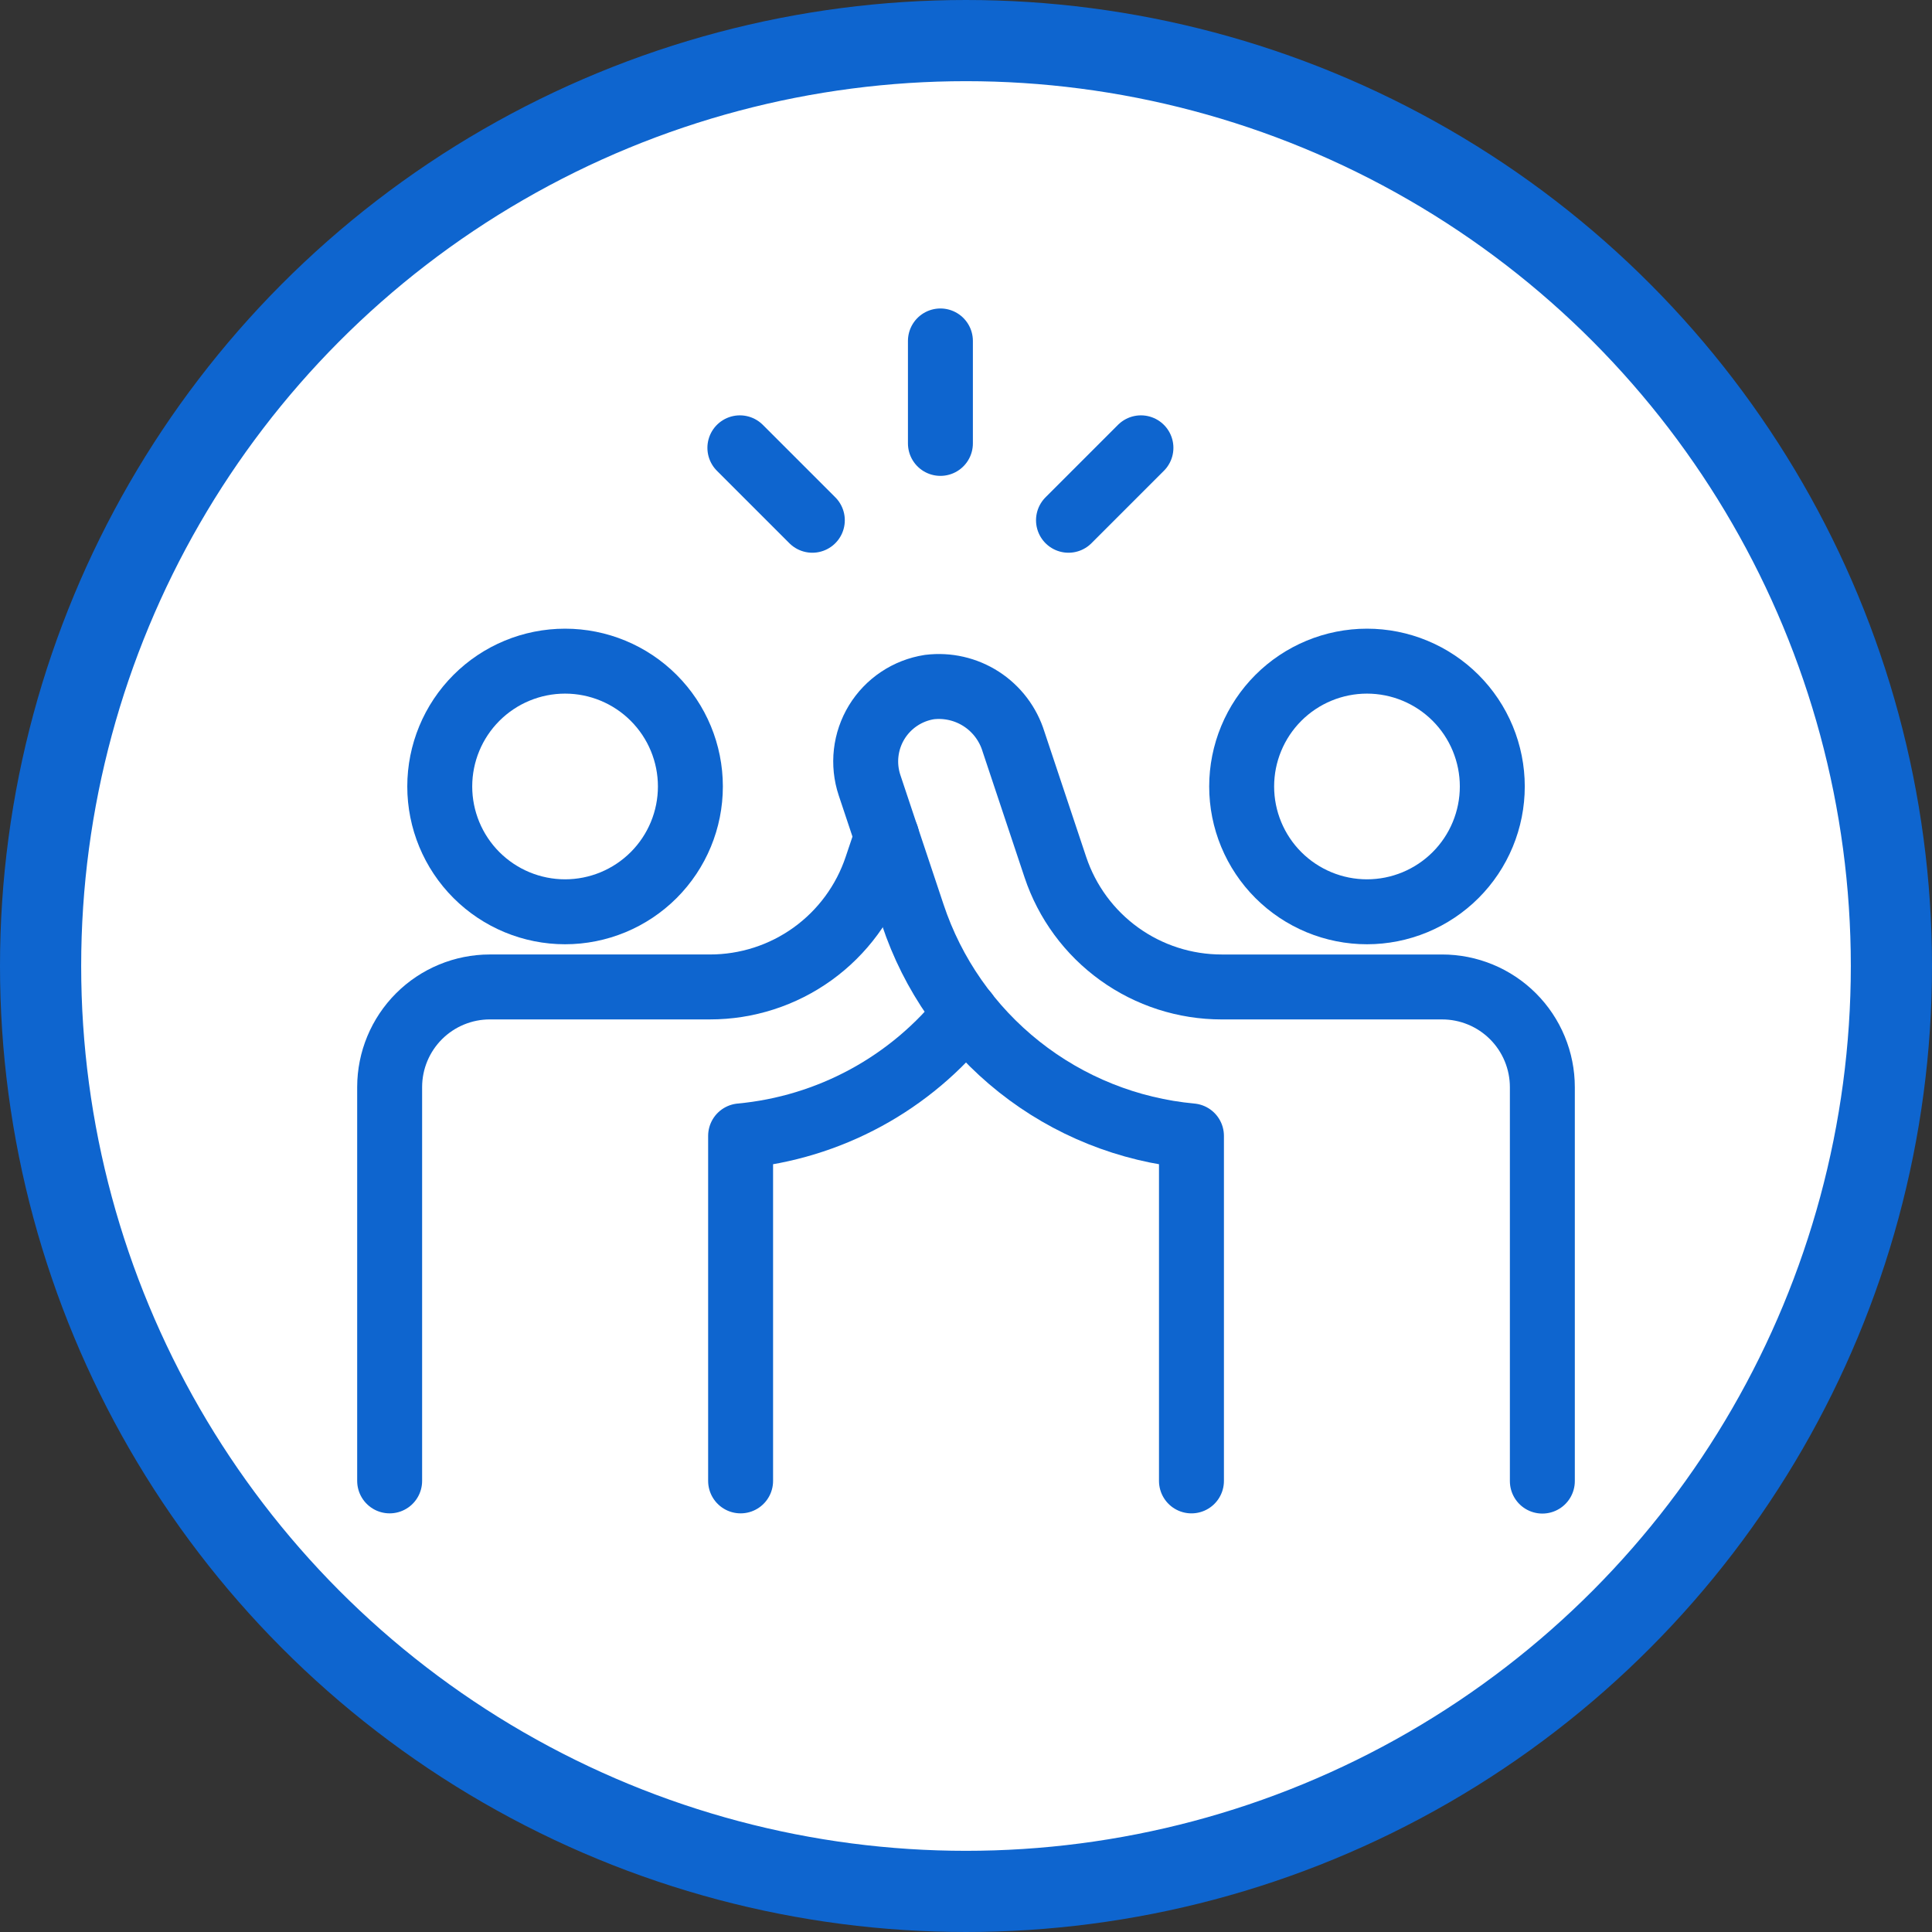 <svg xmlns="http://www.w3.org/2000/svg" width="119" height="119" viewBox="0 0 119 119" fill="none"><rect x="0" y="0" width="119" height="119" fill="#333333" stroke="none"/><circle cx="59.5" cy="59.5" r="57" fill="white" stroke="#0E65CF" stroke-width="5"></circle><path d="M27.086 48.442C27.086 50.489 27.9 52.453 29.347 53.9C30.795 55.347 32.758 56.161 34.805 56.161C36.852 56.161 38.816 55.347 40.263 53.9C41.711 52.453 42.524 50.489 42.524 48.442C42.524 46.395 41.711 44.431 40.263 42.984C38.816 41.536 36.852 40.723 34.805 40.723C32.758 40.723 30.795 41.536 29.347 42.984C27.9 44.431 27.086 46.395 27.086 48.442Z" stroke="#0E65CF" stroke-width="4" stroke-linecap="round" stroke-linejoin="round"></path><path d="M76.479 48.442C76.479 49.456 76.679 50.459 77.067 51.396C77.455 52.332 78.023 53.183 78.74 53.9C79.457 54.617 80.308 55.185 81.244 55.573C82.181 55.961 83.184 56.161 84.198 56.161C85.212 56.161 86.216 55.961 87.152 55.573C88.088 55.185 88.939 54.617 89.656 53.9C90.373 53.183 90.942 52.332 91.329 51.396C91.717 50.459 91.917 49.456 91.917 48.442C91.917 47.428 91.717 46.425 91.329 45.488C90.942 44.552 90.373 43.701 89.656 42.984C88.939 42.267 88.088 41.699 87.152 41.311C86.216 40.923 85.212 40.723 84.198 40.723C83.184 40.723 82.181 40.923 81.244 41.311C80.308 41.699 79.457 42.267 78.74 42.984C78.023 43.701 77.455 44.552 77.067 45.488C76.679 46.425 76.479 47.428 76.479 48.442Z" stroke="#0E65CF" stroke-width="4" stroke-linecap="round" stroke-linejoin="round"></path><path d="M73.387 91.215V69.964C69.509 69.607 65.82 68.127 62.771 65.706C59.721 63.284 57.444 60.027 56.217 56.331L53.559 48.364C53.346 47.724 53.275 47.046 53.351 46.377C53.427 45.707 53.648 45.062 53.998 44.487C54.349 43.912 54.821 43.42 55.381 43.046C55.941 42.671 56.577 42.424 57.242 42.32C58.362 42.182 59.495 42.442 60.442 43.054C61.389 43.667 62.091 44.594 62.424 45.672L65.005 53.413C65.722 55.562 67.098 57.432 68.937 58.756C70.776 60.081 72.986 60.792 75.252 60.791H88.821C89.632 60.79 90.436 60.949 91.185 61.259C91.935 61.568 92.616 62.023 93.19 62.596C93.764 63.169 94.219 63.85 94.529 64.599C94.84 65.349 95 66.152 95 66.963V91.227" stroke="#0E65CF" stroke-width="4" stroke-linecap="round" stroke-linejoin="round"></path><path d="M54.62 51.525L53.989 53.399C53.271 55.553 51.893 57.427 50.05 58.754C48.208 60.08 45.994 60.793 43.723 60.79H30.169C28.535 60.791 26.968 61.44 25.811 62.594C24.655 63.749 24.003 65.315 24 66.95V91.214" stroke="#0E65CF" stroke-width="4" stroke-linecap="round" stroke-linejoin="round"></path><path d="M45.617 91.214V69.964C48.322 69.713 50.947 68.915 53.334 67.618C55.722 66.321 57.82 64.552 59.502 62.419" stroke="#0E65CF" stroke-width="4" stroke-linecap="round" stroke-linejoin="round"></path><path d="M57.924 21V27.311" stroke="#0E65CF" stroke-width="4" stroke-linecap="round" stroke-linejoin="round"></path><path d="M70.275 27.583L65.813 32.045" stroke="#0E65CF" stroke-width="4" stroke-linecap="round" stroke-linejoin="round"></path><path d="M45.572 27.583L50.035 32.045" stroke="#0E65CF" stroke-width="4" stroke-linecap="round" stroke-linejoin="round"></path></svg>